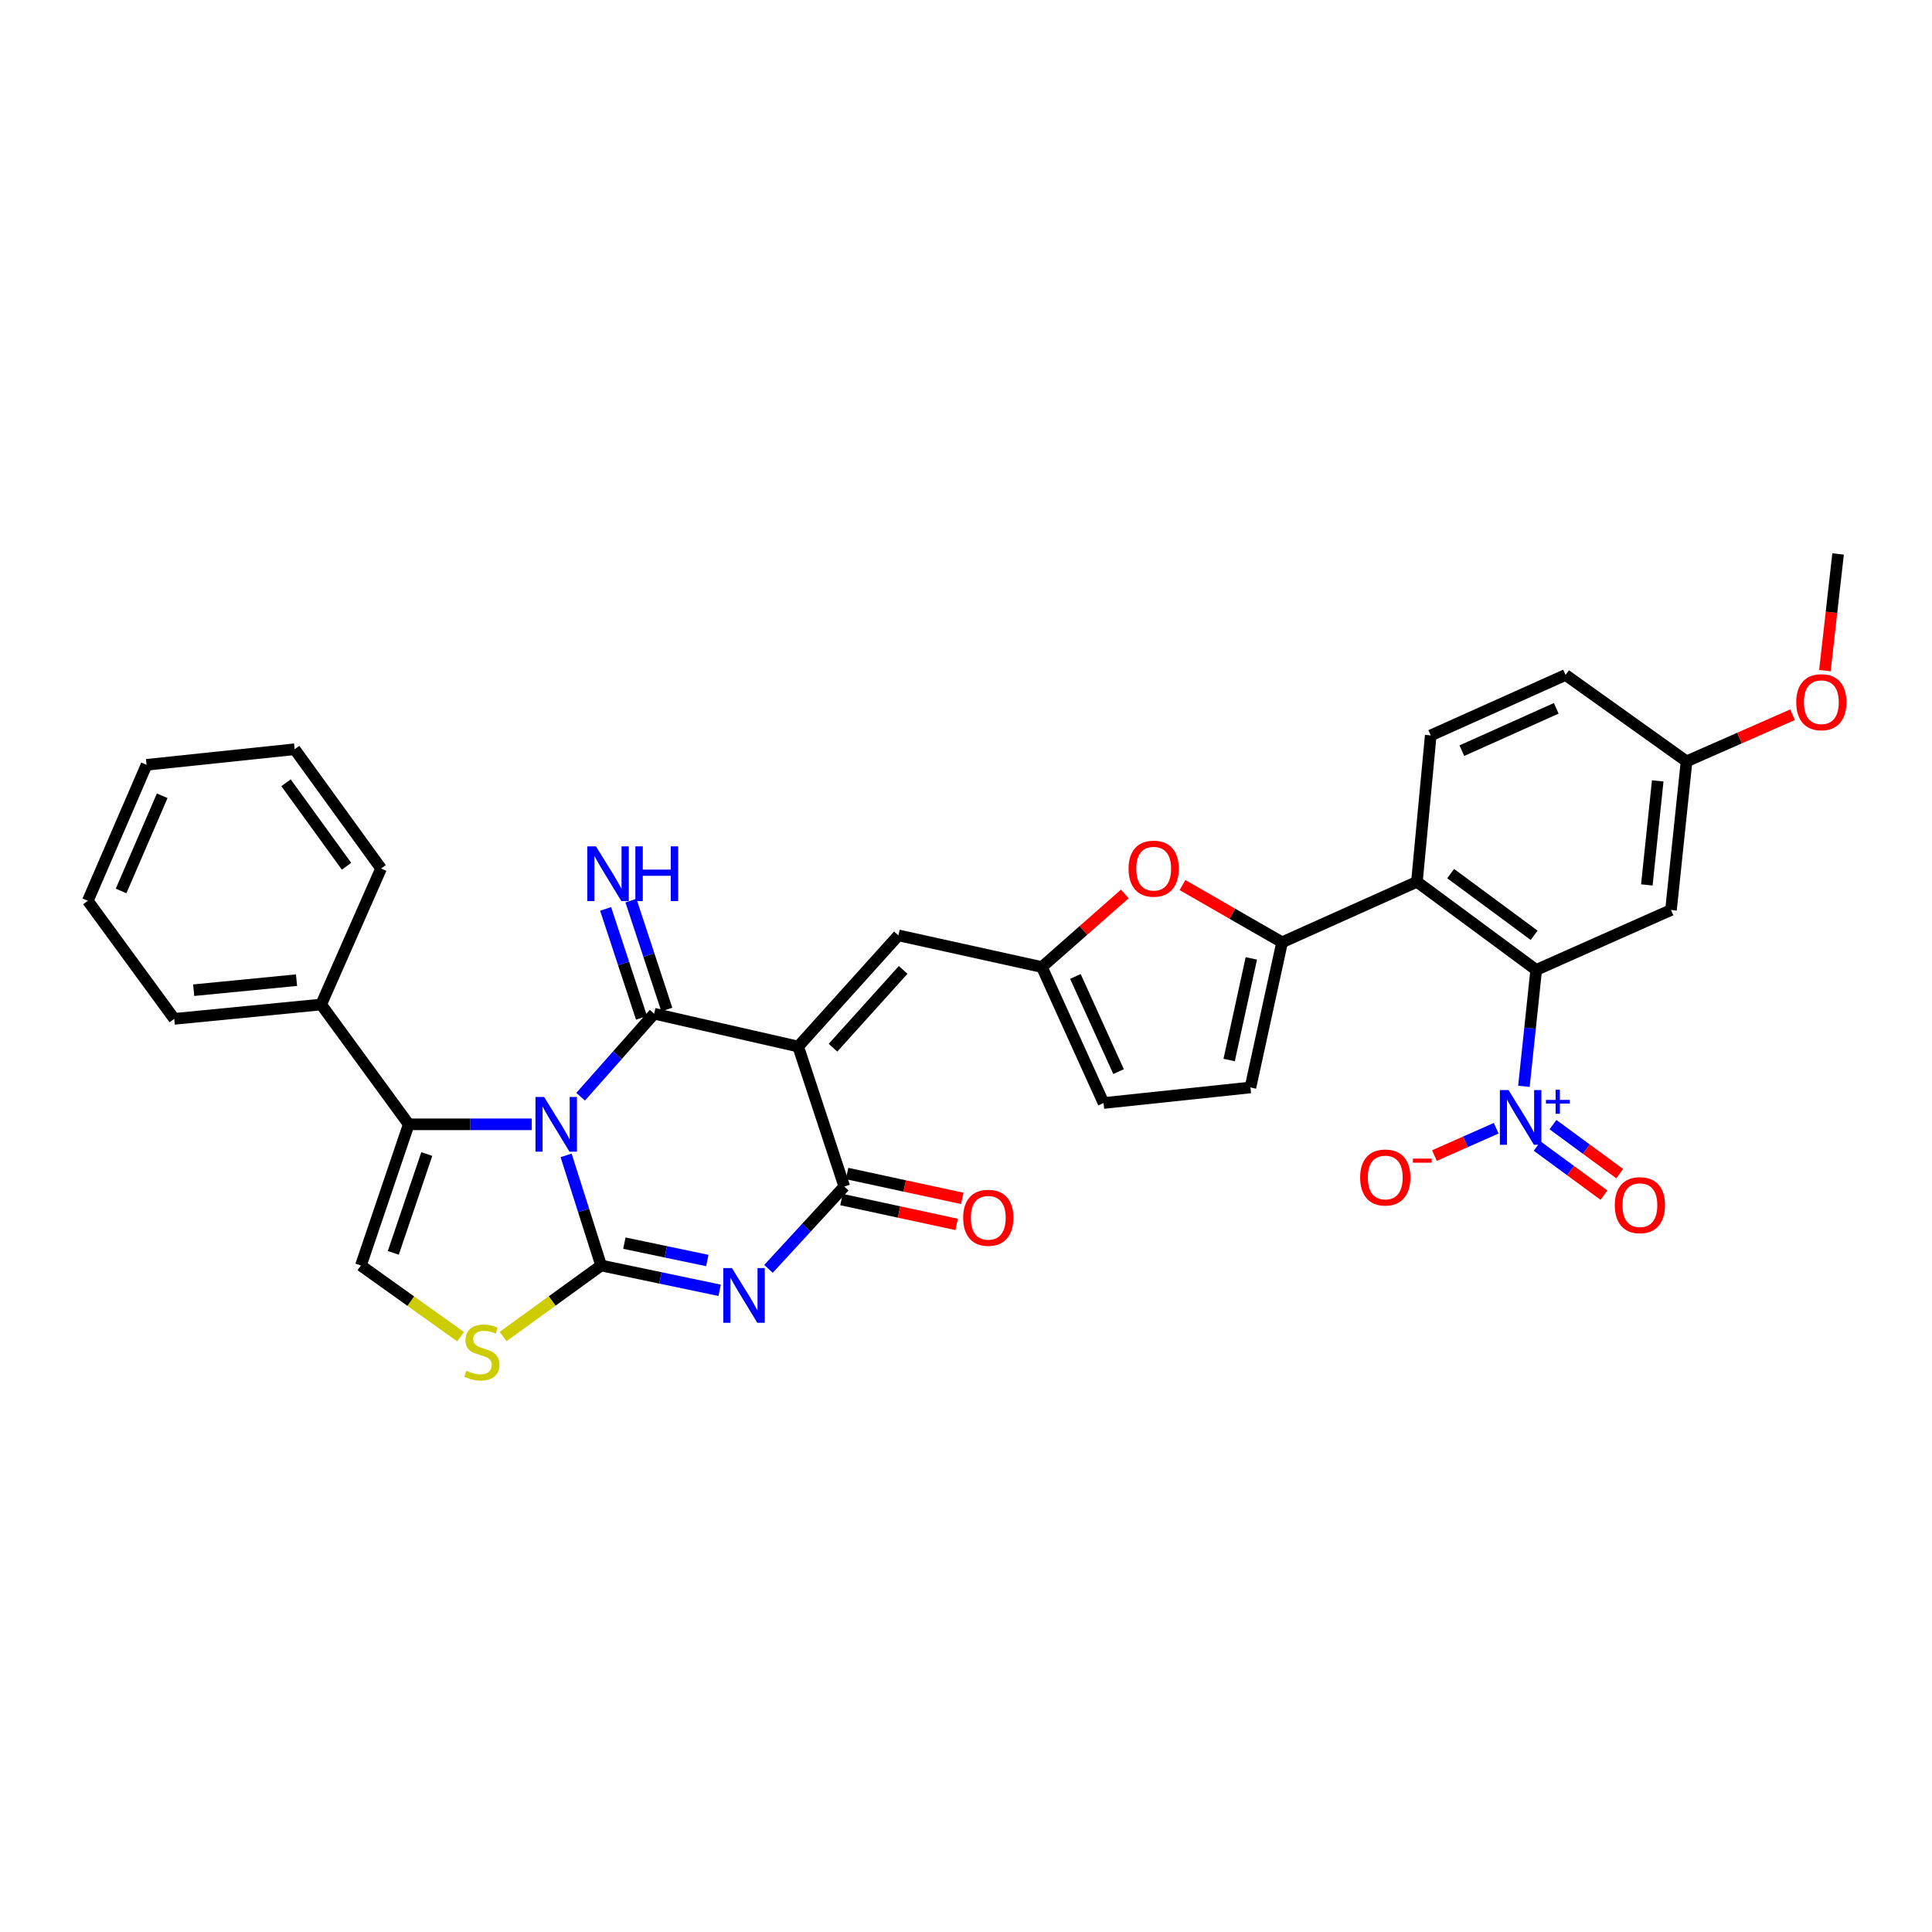 <?xml version='1.0' encoding='iso-8859-1'?>
<svg version='1.1' baseProfile='full'
              xmlns='http://www.w3.org/2000/svg'
                      xmlns:rdkit='http://www.rdkit.org/xml'
                      xmlns:xlink='http://www.w3.org/1999/xlink'
                  xml:space='preserve'
width='1000px' height='1000px' viewBox='0 0 1000 1000'>
<!-- END OF HEADER -->
<rect style='opacity:1.0;fill:#FFFFFF;stroke:none' width='1000' height='1000' x='0' y='0'> </rect>
<path class='bond-0' d='M 293.009,598.022 L 302.079,626.519' style='fill:none;fill-rule:evenodd;stroke:#0000FF;stroke-width:6px;stroke-linecap:butt;stroke-linejoin:miter;stroke-opacity:1' />
<path class='bond-0' d='M 302.079,626.519 L 311.149,655.017' style='fill:none;fill-rule:evenodd;stroke:#000000;stroke-width:6px;stroke-linecap:butt;stroke-linejoin:miter;stroke-opacity:1' />
<path class='bond-1' d='M 300.544,567.658 L 319.57,546.174' style='fill:none;fill-rule:evenodd;stroke:#0000FF;stroke-width:6px;stroke-linecap:butt;stroke-linejoin:miter;stroke-opacity:1' />
<path class='bond-1' d='M 319.57,546.174 L 338.596,524.69' style='fill:none;fill-rule:evenodd;stroke:#000000;stroke-width:6px;stroke-linecap:butt;stroke-linejoin:miter;stroke-opacity:1' />
<path class='bond-5' d='M 275.243,581.944 L 243.403,581.944' style='fill:none;fill-rule:evenodd;stroke:#0000FF;stroke-width:6px;stroke-linecap:butt;stroke-linejoin:miter;stroke-opacity:1' />
<path class='bond-5' d='M 243.403,581.944 L 211.563,581.944' style='fill:none;fill-rule:evenodd;stroke:#000000;stroke-width:6px;stroke-linecap:butt;stroke-linejoin:miter;stroke-opacity:1' />
<path class='bond-3' d='M 311.149,655.017 L 341.815,661.439' style='fill:none;fill-rule:evenodd;stroke:#000000;stroke-width:6px;stroke-linecap:butt;stroke-linejoin:miter;stroke-opacity:1' />
<path class='bond-3' d='M 341.815,661.439 L 372.481,667.862' style='fill:none;fill-rule:evenodd;stroke:#0000FF;stroke-width:6px;stroke-linecap:butt;stroke-linejoin:miter;stroke-opacity:1' />
<path class='bond-3' d='M 323.175,643.448 L 344.641,647.943' style='fill:none;fill-rule:evenodd;stroke:#000000;stroke-width:6px;stroke-linecap:butt;stroke-linejoin:miter;stroke-opacity:1' />
<path class='bond-3' d='M 344.641,647.943 L 366.108,652.439' style='fill:none;fill-rule:evenodd;stroke:#0000FF;stroke-width:6px;stroke-linecap:butt;stroke-linejoin:miter;stroke-opacity:1' />
<path class='bond-10' d='M 311.149,655.017 L 285.774,673.402' style='fill:none;fill-rule:evenodd;stroke:#000000;stroke-width:6px;stroke-linecap:butt;stroke-linejoin:miter;stroke-opacity:1' />
<path class='bond-10' d='M 285.774,673.402 L 260.399,691.787' style='fill:none;fill-rule:evenodd;stroke:#CCCC00;stroke-width:6px;stroke-linecap:butt;stroke-linejoin:miter;stroke-opacity:1' />
<path class='bond-2' d='M 338.596,524.69 L 413.14,541.689' style='fill:none;fill-rule:evenodd;stroke:#000000;stroke-width:6px;stroke-linecap:butt;stroke-linejoin:miter;stroke-opacity:1' />
<path class='bond-16' d='M 345.144,522.533 L 335.856,494.337' style='fill:none;fill-rule:evenodd;stroke:#000000;stroke-width:6px;stroke-linecap:butt;stroke-linejoin:miter;stroke-opacity:1' />
<path class='bond-16' d='M 335.856,494.337 L 326.567,466.141' style='fill:none;fill-rule:evenodd;stroke:#0000FF;stroke-width:6px;stroke-linecap:butt;stroke-linejoin:miter;stroke-opacity:1' />
<path class='bond-16' d='M 332.048,526.847 L 322.759,498.651' style='fill:none;fill-rule:evenodd;stroke:#000000;stroke-width:6px;stroke-linecap:butt;stroke-linejoin:miter;stroke-opacity:1' />
<path class='bond-16' d='M 322.759,498.651 L 313.471,470.455' style='fill:none;fill-rule:evenodd;stroke:#0000FF;stroke-width:6px;stroke-linecap:butt;stroke-linejoin:miter;stroke-opacity:1' />
<path class='bond-4' d='M 413.14,541.689 L 437.002,614.149' style='fill:none;fill-rule:evenodd;stroke:#000000;stroke-width:6px;stroke-linecap:butt;stroke-linejoin:miter;stroke-opacity:1' />
<path class='bond-12' d='M 413.14,541.689 L 465.016,484.151' style='fill:none;fill-rule:evenodd;stroke:#000000;stroke-width:6px;stroke-linecap:butt;stroke-linejoin:miter;stroke-opacity:1' />
<path class='bond-12' d='M 431.162,542.292 L 467.475,502.015' style='fill:none;fill-rule:evenodd;stroke:#000000;stroke-width:6px;stroke-linecap:butt;stroke-linejoin:miter;stroke-opacity:1' />
<path class='bond-34' d='M 397.765,656.762 L 417.384,635.455' style='fill:none;fill-rule:evenodd;stroke:#0000FF;stroke-width:6px;stroke-linecap:butt;stroke-linejoin:miter;stroke-opacity:1' />
<path class='bond-34' d='M 417.384,635.455 L 437.002,614.149' style='fill:none;fill-rule:evenodd;stroke:#000000;stroke-width:6px;stroke-linecap:butt;stroke-linejoin:miter;stroke-opacity:1' />
<path class='bond-22' d='M 435.547,620.888 L 465.358,627.326' style='fill:none;fill-rule:evenodd;stroke:#000000;stroke-width:6px;stroke-linecap:butt;stroke-linejoin:miter;stroke-opacity:1' />
<path class='bond-22' d='M 465.358,627.326 L 495.169,633.763' style='fill:none;fill-rule:evenodd;stroke:#FF0000;stroke-width:6px;stroke-linecap:butt;stroke-linejoin:miter;stroke-opacity:1' />
<path class='bond-22' d='M 438.457,607.41 L 468.268,613.848' style='fill:none;fill-rule:evenodd;stroke:#000000;stroke-width:6px;stroke-linecap:butt;stroke-linejoin:miter;stroke-opacity:1' />
<path class='bond-22' d='M 468.268,613.848 L 498.079,620.285' style='fill:none;fill-rule:evenodd;stroke:#FF0000;stroke-width:6px;stroke-linecap:butt;stroke-linejoin:miter;stroke-opacity:1' />
<path class='bond-11' d='M 211.563,581.944 L 186.797,655.017' style='fill:none;fill-rule:evenodd;stroke:#000000;stroke-width:6px;stroke-linecap:butt;stroke-linejoin:miter;stroke-opacity:1' />
<path class='bond-11' d='M 220.907,597.331 L 203.571,648.482' style='fill:none;fill-rule:evenodd;stroke:#000000;stroke-width:6px;stroke-linecap:butt;stroke-linejoin:miter;stroke-opacity:1' />
<path class='bond-23' d='M 211.563,581.944 L 166.229,519.933' style='fill:none;fill-rule:evenodd;stroke:#000000;stroke-width:6px;stroke-linecap:butt;stroke-linejoin:miter;stroke-opacity:1' />
<path class='bond-6' d='M 788.773,562.288 L 791.954,532.163' style='fill:none;fill-rule:evenodd;stroke:#0000FF;stroke-width:6px;stroke-linecap:butt;stroke-linejoin:miter;stroke-opacity:1' />
<path class='bond-6' d='M 791.954,532.163 L 795.134,502.038' style='fill:none;fill-rule:evenodd;stroke:#000000;stroke-width:6px;stroke-linecap:butt;stroke-linejoin:miter;stroke-opacity:1' />
<path class='bond-20' d='M 774.42,583.971 L 758.439,591.048' style='fill:none;fill-rule:evenodd;stroke:#0000FF;stroke-width:6px;stroke-linecap:butt;stroke-linejoin:miter;stroke-opacity:1' />
<path class='bond-20' d='M 758.439,591.048 L 742.458,598.125' style='fill:none;fill-rule:evenodd;stroke:#FF0000;stroke-width:6px;stroke-linecap:butt;stroke-linejoin:miter;stroke-opacity:1' />
<path class='bond-21' d='M 795.649,593.218 L 812.928,605.909' style='fill:none;fill-rule:evenodd;stroke:#0000FF;stroke-width:6px;stroke-linecap:butt;stroke-linejoin:miter;stroke-opacity:1' />
<path class='bond-21' d='M 812.928,605.909 L 830.207,618.6' style='fill:none;fill-rule:evenodd;stroke:#FF0000;stroke-width:6px;stroke-linecap:butt;stroke-linejoin:miter;stroke-opacity:1' />
<path class='bond-21' d='M 803.812,582.105 L 821.091,594.796' style='fill:none;fill-rule:evenodd;stroke:#0000FF;stroke-width:6px;stroke-linecap:butt;stroke-linejoin:miter;stroke-opacity:1' />
<path class='bond-21' d='M 821.091,594.796 L 838.37,607.486' style='fill:none;fill-rule:evenodd;stroke:#FF0000;stroke-width:6px;stroke-linecap:butt;stroke-linejoin:miter;stroke-opacity:1' />
<path class='bond-7' d='M 795.134,502.038 L 733.399,456.421' style='fill:none;fill-rule:evenodd;stroke:#000000;stroke-width:6px;stroke-linecap:butt;stroke-linejoin:miter;stroke-opacity:1' />
<path class='bond-7' d='M 794.069,484.106 L 750.854,452.174' style='fill:none;fill-rule:evenodd;stroke:#000000;stroke-width:6px;stroke-linecap:butt;stroke-linejoin:miter;stroke-opacity:1' />
<path class='bond-17' d='M 795.134,502.038 L 864.906,471.014' style='fill:none;fill-rule:evenodd;stroke:#000000;stroke-width:6px;stroke-linecap:butt;stroke-linejoin:miter;stroke-opacity:1' />
<path class='bond-8' d='M 663.613,487.729 L 637.836,472.92' style='fill:none;fill-rule:evenodd;stroke:#000000;stroke-width:6px;stroke-linecap:butt;stroke-linejoin:miter;stroke-opacity:1' />
<path class='bond-8' d='M 637.836,472.92 L 612.059,458.111' style='fill:none;fill-rule:evenodd;stroke:#FF0000;stroke-width:6px;stroke-linecap:butt;stroke-linejoin:miter;stroke-opacity:1' />
<path class='bond-9' d='M 663.613,487.729 L 733.399,456.421' style='fill:none;fill-rule:evenodd;stroke:#000000;stroke-width:6px;stroke-linecap:butt;stroke-linejoin:miter;stroke-opacity:1' />
<path class='bond-36' d='M 663.613,487.729 L 647.227,562.87' style='fill:none;fill-rule:evenodd;stroke:#000000;stroke-width:6px;stroke-linecap:butt;stroke-linejoin:miter;stroke-opacity:1' />
<path class='bond-36' d='M 647.683,496.062 L 636.213,548.661' style='fill:none;fill-rule:evenodd;stroke:#000000;stroke-width:6px;stroke-linecap:butt;stroke-linejoin:miter;stroke-opacity:1' />
<path class='bond-19' d='M 733.399,456.421 L 740.546,380.659' style='fill:none;fill-rule:evenodd;stroke:#000000;stroke-width:6px;stroke-linecap:butt;stroke-linejoin:miter;stroke-opacity:1' />
<path class='bond-33' d='M 238.41,691.886 L 212.603,673.452' style='fill:none;fill-rule:evenodd;stroke:#CCCC00;stroke-width:6px;stroke-linecap:butt;stroke-linejoin:miter;stroke-opacity:1' />
<path class='bond-33' d='M 212.603,673.452 L 186.797,655.017' style='fill:none;fill-rule:evenodd;stroke:#000000;stroke-width:6px;stroke-linecap:butt;stroke-linejoin:miter;stroke-opacity:1' />
<path class='bond-14' d='M 465.016,484.151 L 539.276,500.537' style='fill:none;fill-rule:evenodd;stroke:#000000;stroke-width:6px;stroke-linecap:butt;stroke-linejoin:miter;stroke-opacity:1' />
<path class='bond-13' d='M 582.215,462.697 L 560.745,481.617' style='fill:none;fill-rule:evenodd;stroke:#FF0000;stroke-width:6px;stroke-linecap:butt;stroke-linejoin:miter;stroke-opacity:1' />
<path class='bond-13' d='M 560.745,481.617 L 539.276,500.537' style='fill:none;fill-rule:evenodd;stroke:#000000;stroke-width:6px;stroke-linecap:butt;stroke-linejoin:miter;stroke-opacity:1' />
<path class='bond-18' d='M 539.276,500.537 L 571.197,570.921' style='fill:none;fill-rule:evenodd;stroke:#000000;stroke-width:6px;stroke-linecap:butt;stroke-linejoin:miter;stroke-opacity:1' />
<path class='bond-18' d='M 556.622,505.399 L 578.967,554.668' style='fill:none;fill-rule:evenodd;stroke:#000000;stroke-width:6px;stroke-linecap:butt;stroke-linejoin:miter;stroke-opacity:1' />
<path class='bond-15' d='M 647.227,562.87 L 571.197,570.921' style='fill:none;fill-rule:evenodd;stroke:#000000;stroke-width:6px;stroke-linecap:butt;stroke-linejoin:miter;stroke-opacity:1' />
<path class='bond-37' d='M 864.906,471.014 L 872.957,394.08' style='fill:none;fill-rule:evenodd;stroke:#000000;stroke-width:6px;stroke-linecap:butt;stroke-linejoin:miter;stroke-opacity:1' />
<path class='bond-37' d='M 852.399,458.039 L 858.035,404.185' style='fill:none;fill-rule:evenodd;stroke:#000000;stroke-width:6px;stroke-linecap:butt;stroke-linejoin:miter;stroke-opacity:1' />
<path class='bond-25' d='M 740.546,380.659 L 810.333,349.351' style='fill:none;fill-rule:evenodd;stroke:#000000;stroke-width:6px;stroke-linecap:butt;stroke-linejoin:miter;stroke-opacity:1' />
<path class='bond-25' d='M 756.658,388.544 L 805.509,366.628' style='fill:none;fill-rule:evenodd;stroke:#000000;stroke-width:6px;stroke-linecap:butt;stroke-linejoin:miter;stroke-opacity:1' />
<path class='bond-27' d='M 166.229,519.933 L 90.184,527.364' style='fill:none;fill-rule:evenodd;stroke:#000000;stroke-width:6px;stroke-linecap:butt;stroke-linejoin:miter;stroke-opacity:1' />
<path class='bond-27' d='M 153.481,507.324 L 100.25,512.526' style='fill:none;fill-rule:evenodd;stroke:#000000;stroke-width:6px;stroke-linecap:butt;stroke-linejoin:miter;stroke-opacity:1' />
<path class='bond-28' d='M 166.229,519.933 L 197.238,449.542' style='fill:none;fill-rule:evenodd;stroke:#000000;stroke-width:6px;stroke-linecap:butt;stroke-linejoin:miter;stroke-opacity:1' />
<path class='bond-24' d='M 872.957,394.08 L 810.333,349.351' style='fill:none;fill-rule:evenodd;stroke:#000000;stroke-width:6px;stroke-linecap:butt;stroke-linejoin:miter;stroke-opacity:1' />
<path class='bond-26' d='M 872.957,394.08 L 900.389,382.008' style='fill:none;fill-rule:evenodd;stroke:#000000;stroke-width:6px;stroke-linecap:butt;stroke-linejoin:miter;stroke-opacity:1' />
<path class='bond-26' d='M 900.389,382.008 L 927.822,369.936' style='fill:none;fill-rule:evenodd;stroke:#FF0000;stroke-width:6px;stroke-linecap:butt;stroke-linejoin:miter;stroke-opacity:1' />
<path class='bond-29' d='M 944.564,347.129 L 947.978,316.928' style='fill:none;fill-rule:evenodd;stroke:#FF0000;stroke-width:6px;stroke-linecap:butt;stroke-linejoin:miter;stroke-opacity:1' />
<path class='bond-29' d='M 947.978,316.928 L 951.392,286.727' style='fill:none;fill-rule:evenodd;stroke:#000000;stroke-width:6px;stroke-linecap:butt;stroke-linejoin:miter;stroke-opacity:1' />
<path class='bond-30' d='M 90.184,527.364 L 45.455,466.257' style='fill:none;fill-rule:evenodd;stroke:#000000;stroke-width:6px;stroke-linecap:butt;stroke-linejoin:miter;stroke-opacity:1' />
<path class='bond-31' d='M 197.238,449.542 L 152.509,387.806' style='fill:none;fill-rule:evenodd;stroke:#000000;stroke-width:6px;stroke-linecap:butt;stroke-linejoin:miter;stroke-opacity:1' />
<path class='bond-31' d='M 179.363,448.371 L 148.052,405.157' style='fill:none;fill-rule:evenodd;stroke:#000000;stroke-width:6px;stroke-linecap:butt;stroke-linejoin:miter;stroke-opacity:1' />
<path class='bond-35' d='M 45.455,466.257 L 75.859,395.865' style='fill:none;fill-rule:evenodd;stroke:#000000;stroke-width:6px;stroke-linecap:butt;stroke-linejoin:miter;stroke-opacity:1' />
<path class='bond-35' d='M 62.674,461.165 L 83.957,411.891' style='fill:none;fill-rule:evenodd;stroke:#000000;stroke-width:6px;stroke-linecap:butt;stroke-linejoin:miter;stroke-opacity:1' />
<path class='bond-32' d='M 152.509,387.806 L 75.859,395.865' style='fill:none;fill-rule:evenodd;stroke:#000000;stroke-width:6px;stroke-linecap:butt;stroke-linejoin:miter;stroke-opacity:1' />
<path  class='atom-0' d='M 281.632 567.784
L 290.912 582.784
Q 291.832 584.264, 293.312 586.944
Q 294.792 589.624, 294.872 589.784
L 294.872 567.784
L 298.632 567.784
L 298.632 596.104
L 294.752 596.104
L 284.792 579.704
Q 283.632 577.784, 282.392 575.584
Q 281.192 573.384, 280.832 572.704
L 280.832 596.104
L 277.152 596.104
L 277.152 567.784
L 281.632 567.784
' fill='#0000FF'/>
<path  class='atom-4' d='M 378.85 656.347
L 388.13 671.347
Q 389.05 672.827, 390.53 675.507
Q 392.01 678.187, 392.09 678.347
L 392.09 656.347
L 395.85 656.347
L 395.85 684.667
L 391.97 684.667
L 382.01 668.267
Q 380.85 666.347, 379.61 664.147
Q 378.41 661.947, 378.05 661.267
L 378.05 684.667
L 374.37 684.667
L 374.37 656.347
L 378.85 656.347
' fill='#0000FF'/>
<path  class='atom-7' d='M 780.816 564.207
L 790.096 579.207
Q 791.016 580.687, 792.496 583.367
Q 793.976 586.047, 794.056 586.207
L 794.056 564.207
L 797.816 564.207
L 797.816 592.527
L 793.936 592.527
L 783.976 576.127
Q 782.816 574.207, 781.576 572.007
Q 780.376 569.807, 780.016 569.127
L 780.016 592.527
L 776.336 592.527
L 776.336 564.207
L 780.816 564.207
' fill='#0000FF'/>
<path  class='atom-7' d='M 800.192 569.312
L 805.181 569.312
L 805.181 564.058
L 807.399 564.058
L 807.399 569.312
L 812.52 569.312
L 812.52 571.213
L 807.399 571.213
L 807.399 576.493
L 805.181 576.493
L 805.181 571.213
L 800.192 571.213
L 800.192 569.312
' fill='#0000FF'/>
<path  class='atom-11' d='M 241.413 709.466
Q 241.733 709.586, 243.053 710.146
Q 244.373 710.706, 245.813 711.066
Q 247.293 711.386, 248.733 711.386
Q 251.413 711.386, 252.973 710.106
Q 254.533 708.786, 254.533 706.506
Q 254.533 704.946, 253.733 703.986
Q 252.973 703.026, 251.773 702.506
Q 250.573 701.986, 248.573 701.386
Q 246.053 700.626, 244.533 699.906
Q 243.053 699.186, 241.973 697.666
Q 240.933 696.146, 240.933 693.586
Q 240.933 690.026, 243.333 687.826
Q 245.773 685.626, 250.573 685.626
Q 253.853 685.626, 257.573 687.186
L 256.653 690.266
Q 253.253 688.866, 250.693 688.866
Q 247.933 688.866, 246.413 690.026
Q 244.893 691.146, 244.933 693.106
Q 244.933 694.626, 245.693 695.546
Q 246.493 696.466, 247.613 696.986
Q 248.773 697.506, 250.693 698.106
Q 253.253 698.906, 254.773 699.706
Q 256.293 700.506, 257.373 702.146
Q 258.493 703.746, 258.493 706.506
Q 258.493 710.426, 255.853 712.546
Q 253.253 714.626, 248.893 714.626
Q 246.373 714.626, 244.453 714.066
Q 242.573 713.546, 240.333 712.626
L 241.413 709.466
' fill='#CCCC00'/>
<path  class='atom-14' d='M 584.143 449.622
Q 584.143 442.822, 587.503 439.022
Q 590.863 435.222, 597.143 435.222
Q 603.423 435.222, 606.783 439.022
Q 610.143 442.822, 610.143 449.622
Q 610.143 456.502, 606.743 460.422
Q 603.343 464.302, 597.143 464.302
Q 590.903 464.302, 587.503 460.422
Q 584.143 456.542, 584.143 449.622
M 597.143 461.102
Q 601.463 461.102, 603.783 458.222
Q 606.143 455.302, 606.143 449.622
Q 606.143 444.062, 603.783 441.262
Q 601.463 438.422, 597.143 438.422
Q 592.823 438.422, 590.463 441.222
Q 588.143 444.022, 588.143 449.622
Q 588.143 455.342, 590.463 458.222
Q 592.823 461.102, 597.143 461.102
' fill='#FF0000'/>
<path  class='atom-17' d='M 308.466 438.07
L 317.746 453.07
Q 318.666 454.55, 320.146 457.23
Q 321.626 459.91, 321.706 460.07
L 321.706 438.07
L 325.466 438.07
L 325.466 466.39
L 321.586 466.39
L 311.626 449.99
Q 310.466 448.07, 309.226 445.87
Q 308.026 443.67, 307.666 442.99
L 307.666 466.39
L 303.986 466.39
L 303.986 438.07
L 308.466 438.07
' fill='#0000FF'/>
<path  class='atom-17' d='M 328.866 438.07
L 332.706 438.07
L 332.706 450.11
L 347.186 450.11
L 347.186 438.07
L 351.026 438.07
L 351.026 466.39
L 347.186 466.39
L 347.186 453.31
L 332.706 453.31
L 332.706 466.39
L 328.866 466.39
L 328.866 438.07
' fill='#0000FF'/>
<path  class='atom-21' d='M 704.013 609.472
Q 704.013 602.672, 707.373 598.872
Q 710.733 595.072, 717.013 595.072
Q 723.293 595.072, 726.653 598.872
Q 730.013 602.672, 730.013 609.472
Q 730.013 616.352, 726.613 620.272
Q 723.213 624.152, 717.013 624.152
Q 710.773 624.152, 707.373 620.272
Q 704.013 616.392, 704.013 609.472
M 717.013 620.952
Q 721.333 620.952, 723.653 618.072
Q 726.013 615.152, 726.013 609.472
Q 726.013 603.912, 723.653 601.112
Q 721.333 598.272, 717.013 598.272
Q 712.693 598.272, 710.333 601.072
Q 708.013 603.872, 708.013 609.472
Q 708.013 615.192, 710.333 618.072
Q 712.693 620.952, 717.013 620.952
' fill='#FF0000'/>
<path  class='atom-21' d='M 731.333 599.694
L 741.022 599.694
L 741.022 601.806
L 731.333 601.806
L 731.333 599.694
' fill='#FF0000'/>
<path  class='atom-22' d='M 835.811 623.789
Q 835.811 616.989, 839.171 613.189
Q 842.531 609.389, 848.811 609.389
Q 855.091 609.389, 858.451 613.189
Q 861.811 616.989, 861.811 623.789
Q 861.811 630.669, 858.411 634.589
Q 855.011 638.469, 848.811 638.469
Q 842.571 638.469, 839.171 634.589
Q 835.811 630.709, 835.811 623.789
M 848.811 635.269
Q 853.131 635.269, 855.451 632.389
Q 857.811 629.469, 857.811 623.789
Q 857.811 618.229, 855.451 615.429
Q 853.131 612.589, 848.811 612.589
Q 844.491 612.589, 842.131 615.389
Q 839.811 618.189, 839.811 623.789
Q 839.811 629.509, 842.131 632.389
Q 844.491 635.269, 848.811 635.269
' fill='#FF0000'/>
<path  class='atom-23' d='M 498.53 630.323
Q 498.53 623.523, 501.89 619.723
Q 505.25 615.923, 511.53 615.923
Q 517.81 615.923, 521.17 619.723
Q 524.53 623.523, 524.53 630.323
Q 524.53 637.203, 521.13 641.123
Q 517.73 645.003, 511.53 645.003
Q 505.29 645.003, 501.89 641.123
Q 498.53 637.243, 498.53 630.323
M 511.53 641.803
Q 515.85 641.803, 518.17 638.923
Q 520.53 636.003, 520.53 630.323
Q 520.53 624.763, 518.17 621.963
Q 515.85 619.123, 511.53 619.123
Q 507.21 619.123, 504.85 621.923
Q 502.53 624.723, 502.53 630.323
Q 502.53 636.043, 504.85 638.923
Q 507.21 641.803, 511.53 641.803
' fill='#FF0000'/>
<path  class='atom-27' d='M 929.728 363.457
Q 929.728 356.657, 933.088 352.857
Q 936.448 349.057, 942.728 349.057
Q 949.008 349.057, 952.368 352.857
Q 955.728 356.657, 955.728 363.457
Q 955.728 370.337, 952.328 374.257
Q 948.928 378.137, 942.728 378.137
Q 936.488 378.137, 933.088 374.257
Q 929.728 370.377, 929.728 363.457
M 942.728 374.937
Q 947.048 374.937, 949.368 372.057
Q 951.728 369.137, 951.728 363.457
Q 951.728 357.897, 949.368 355.097
Q 947.048 352.257, 942.728 352.257
Q 938.408 352.257, 936.048 355.057
Q 933.728 357.857, 933.728 363.457
Q 933.728 369.177, 936.048 372.057
Q 938.408 374.937, 942.728 374.937
' fill='#FF0000'/>
</svg>

